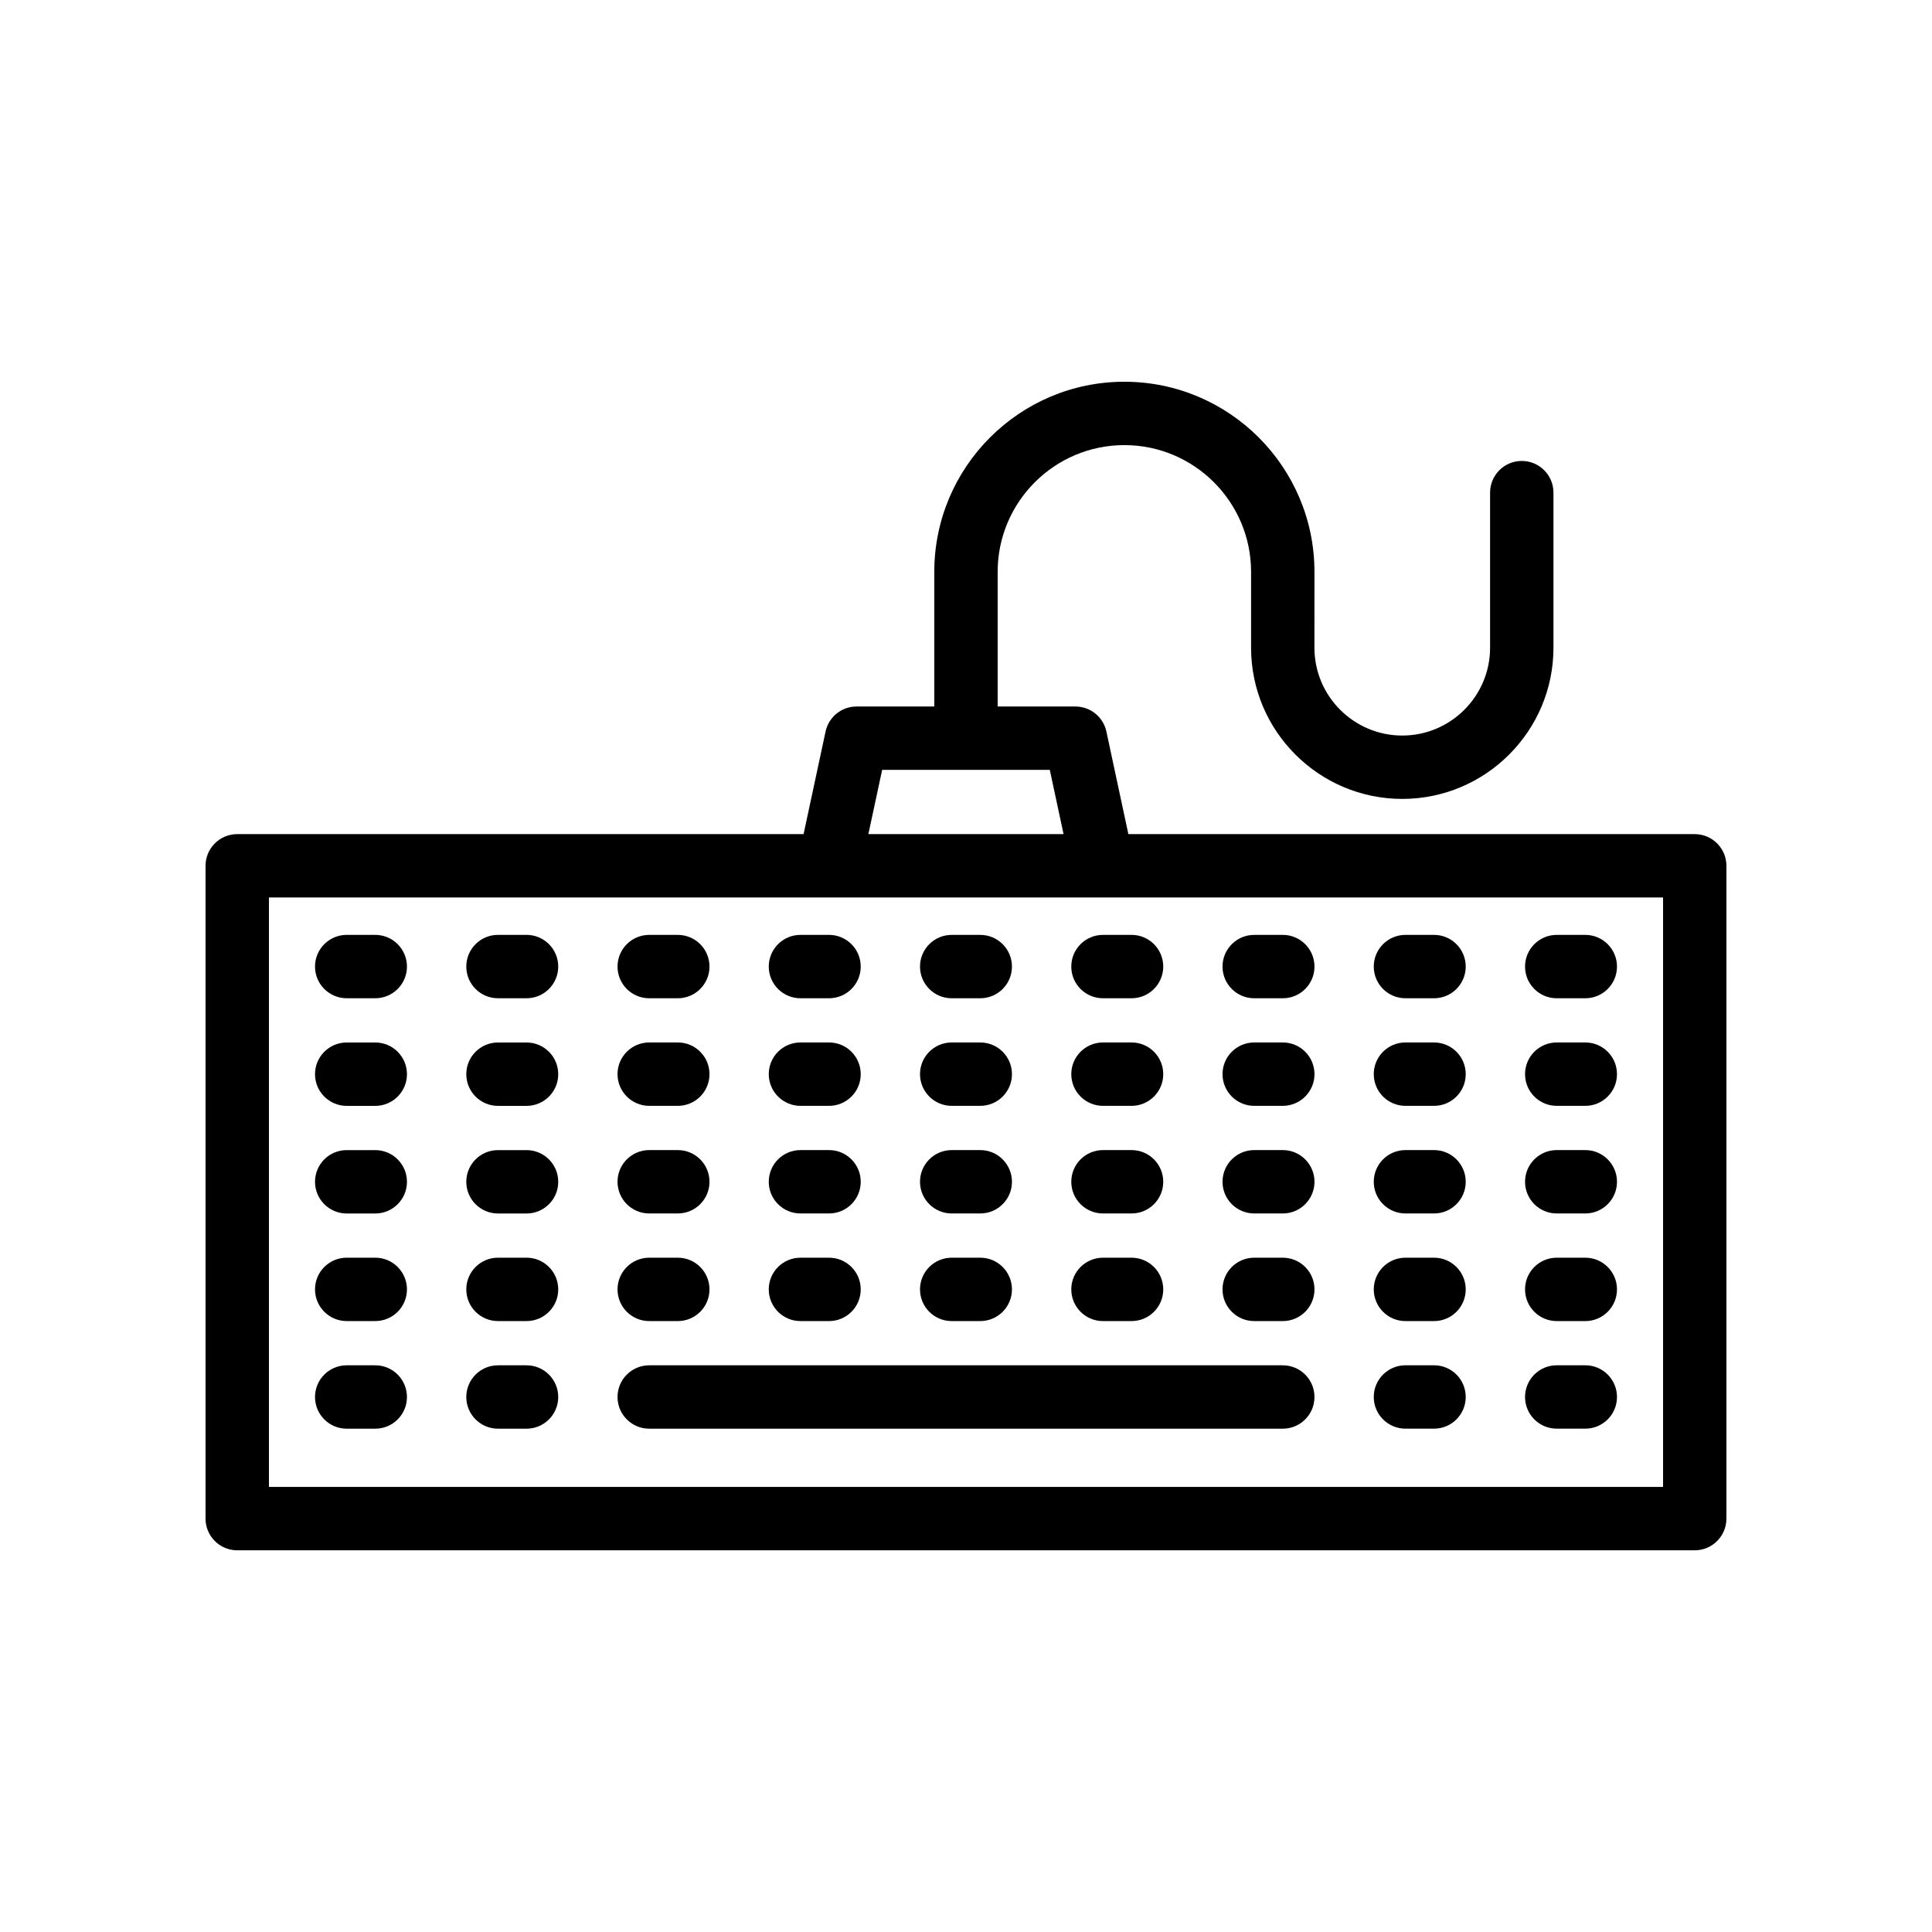<?xml version="1.0" encoding="UTF-8"?>
<!-- Uploaded to: ICON Repo, www.iconrepo.com, Generator: ICON Repo Mixer Tools -->
<svg fill="#000000" width="800px" height="800px" version="1.1" viewBox="144 144 512 512" xmlns="http://www.w3.org/2000/svg">
 <g>
  <path d="m593.12 365.05h-150.09l-5.824-27.18c-0.832-3.871-4.25-6.637-8.211-6.637h-20.605v-35.695c0-18.516 15.062-33.578 33.578-33.578s33.578 15.062 33.578 33.578v20.117c0 22.09 17.973 40.066 40.07 40.066 22.09 0 40.066-17.973 40.066-40.066v-41.102c0-4.637-3.758-8.398-8.398-8.398-4.637 0-8.398 3.758-8.398 8.398v41.102c0 12.832-10.438 23.273-23.273 23.273-12.832 0-23.277-10.438-23.277-23.273l0.008-20.117c0-27.777-22.594-50.371-50.371-50.371-27.781-0.004-50.375 22.594-50.375 50.371v35.695h-20.605c-3.961 0-7.379 2.766-8.211 6.637l-5.824 27.18h-150.09c-4.637 0-8.398 3.758-8.398 8.398v173c0 4.637 3.758 8.398 8.398 8.398h386.25c4.637 0 8.398-3.758 8.398-8.398v-173c0-4.637-3.762-8.395-8.398-8.395zm-215.34-17.023h44.426l3.648 17.023h-51.727zm206.95 190.02h-369.46v-156.2h369.46z"/>
  <path d="m243.45 391.75h-7.57c-4.637 0-8.398 3.758-8.398 8.398 0 4.637 3.758 8.398 8.398 8.398h7.57c4.637 0 8.398-3.758 8.398-8.398-0.004-4.641-3.762-8.398-8.398-8.398z"/>
  <path d="m283.54 391.75h-7.57c-4.637 0-8.398 3.758-8.398 8.398 0 4.637 3.758 8.398 8.398 8.398h7.57c4.637 0 8.398-3.758 8.398-8.398-0.004-4.641-3.762-8.398-8.398-8.398z"/>
  <path d="m316.05 408.55h7.574c4.637 0 8.398-3.758 8.398-8.398 0-4.637-3.758-8.398-8.398-8.398h-7.574c-4.637 0-8.398 3.758-8.398 8.398 0 4.641 3.762 8.398 8.398 8.398z"/>
  <path d="m356.13 408.55h7.574c4.637 0 8.398-3.758 8.398-8.398 0-4.637-3.758-8.398-8.398-8.398h-7.574c-4.637 0-8.398 3.758-8.398 8.398 0 4.641 3.762 8.398 8.398 8.398z"/>
  <path d="m396.21 408.55h7.57c4.637 0 8.398-3.758 8.398-8.398 0-4.637-3.758-8.398-8.398-8.398h-7.57c-4.637 0-8.398 3.758-8.398 8.398 0 4.641 3.762 8.398 8.398 8.398z"/>
  <path d="m427.9 400.15c0 4.637 3.758 8.398 8.398 8.398h7.574c4.637 0 8.398-3.758 8.398-8.398 0-4.637-3.758-8.398-8.398-8.398h-7.574c-4.637 0.004-8.398 3.762-8.398 8.398z"/>
  <path d="m476.38 408.55h7.574c4.637 0 8.398-3.758 8.398-8.398 0-4.637-3.758-8.398-8.398-8.398h-7.574c-4.637 0-8.398 3.758-8.398 8.398 0 4.641 3.762 8.398 8.398 8.398z"/>
  <path d="m516.46 408.55h7.574c4.637 0 8.398-3.758 8.398-8.398 0-4.637-3.758-8.398-8.398-8.398h-7.574c-4.637 0-8.398 3.758-8.398 8.398 0 4.641 3.758 8.398 8.398 8.398z"/>
  <path d="m556.55 408.55h7.57c4.637 0 8.398-3.758 8.398-8.398 0-4.637-3.758-8.398-8.398-8.398h-7.57c-4.637 0-8.398 3.758-8.398 8.398 0 4.641 3.758 8.398 8.398 8.398z"/>
  <path d="m243.45 420.27h-7.57c-4.637 0-8.398 3.758-8.398 8.398 0 4.637 3.758 8.398 8.398 8.398h7.57c4.637 0 8.398-3.758 8.398-8.398-0.004-4.641-3.762-8.398-8.398-8.398z"/>
  <path d="m283.54 420.27h-7.57c-4.637 0-8.398 3.758-8.398 8.398 0 4.637 3.758 8.398 8.398 8.398h7.57c4.637 0 8.398-3.758 8.398-8.398-0.004-4.641-3.762-8.398-8.398-8.398z"/>
  <path d="m316.05 437.06h7.574c4.637 0 8.398-3.758 8.398-8.398 0-4.637-3.758-8.398-8.398-8.398h-7.574c-4.637 0-8.398 3.758-8.398 8.398 0 4.641 3.762 8.398 8.398 8.398z"/>
  <path d="m356.13 437.06h7.574c4.637 0 8.398-3.758 8.398-8.398 0-4.637-3.758-8.398-8.398-8.398h-7.574c-4.637 0-8.398 3.758-8.398 8.398 0 4.641 3.762 8.398 8.398 8.398z"/>
  <path d="m396.21 437.06h7.57c4.637 0 8.398-3.758 8.398-8.398 0-4.637-3.758-8.398-8.398-8.398h-7.57c-4.637 0-8.398 3.758-8.398 8.398 0 4.641 3.762 8.398 8.398 8.398z"/>
  <path d="m436.3 437.06h7.574c4.637 0 8.398-3.758 8.398-8.398 0-4.637-3.758-8.398-8.398-8.398h-7.574c-4.637 0-8.398 3.758-8.398 8.398 0 4.641 3.762 8.398 8.398 8.398z"/>
  <path d="m476.38 437.06h7.574c4.637 0 8.398-3.758 8.398-8.398 0-4.637-3.758-8.398-8.398-8.398h-7.574c-4.637 0-8.398 3.758-8.398 8.398 0 4.641 3.762 8.398 8.398 8.398z"/>
  <path d="m516.46 437.06h7.574c4.637 0 8.398-3.758 8.398-8.398 0-4.637-3.758-8.398-8.398-8.398h-7.574c-4.637 0-8.398 3.758-8.398 8.398 0 4.641 3.758 8.398 8.398 8.398z"/>
  <path d="m556.55 437.06h7.57c4.637 0 8.398-3.758 8.398-8.398 0-4.637-3.758-8.398-8.398-8.398h-7.57c-4.637 0-8.398 3.758-8.398 8.398 0 4.641 3.758 8.398 8.398 8.398z"/>
  <path d="m243.45 448.79h-7.57c-4.637 0-8.398 3.758-8.398 8.398 0 4.637 3.758 8.398 8.398 8.398h7.57c4.637 0 8.398-3.758 8.398-8.398-0.004-4.641-3.762-8.398-8.398-8.398z"/>
  <path d="m283.54 448.79h-7.57c-4.637 0-8.398 3.758-8.398 8.398 0 4.637 3.758 8.398 8.398 8.398h7.57c4.637 0 8.398-3.758 8.398-8.398-0.004-4.641-3.762-8.398-8.398-8.398z"/>
  <path d="m316.05 465.58h7.574c4.637 0 8.398-3.758 8.398-8.398 0-4.637-3.758-8.398-8.398-8.398h-7.574c-4.637 0-8.398 3.758-8.398 8.398s3.762 8.398 8.398 8.398z"/>
  <path d="m356.13 465.58h7.574c4.637 0 8.398-3.758 8.398-8.398 0-4.637-3.758-8.398-8.398-8.398h-7.574c-4.637 0-8.398 3.758-8.398 8.398s3.762 8.398 8.398 8.398z"/>
  <path d="m396.21 465.58h7.57c4.637 0 8.398-3.758 8.398-8.398 0-4.637-3.758-8.398-8.398-8.398h-7.57c-4.637 0-8.398 3.758-8.398 8.398s3.762 8.398 8.398 8.398z"/>
  <path d="m436.3 465.58h7.574c4.637 0 8.398-3.758 8.398-8.398 0-4.637-3.758-8.398-8.398-8.398h-7.574c-4.637 0-8.398 3.758-8.398 8.398s3.762 8.398 8.398 8.398z"/>
  <path d="m476.38 465.58h7.574c4.637 0 8.398-3.758 8.398-8.398 0-4.637-3.758-8.398-8.398-8.398h-7.574c-4.637 0-8.398 3.758-8.398 8.398s3.762 8.398 8.398 8.398z"/>
  <path d="m516.46 465.58h7.574c4.637 0 8.398-3.758 8.398-8.398 0-4.637-3.758-8.398-8.398-8.398h-7.574c-4.637 0-8.398 3.758-8.398 8.398s3.758 8.398 8.398 8.398z"/>
  <path d="m556.55 465.58h7.57c4.637 0 8.398-3.758 8.398-8.398 0-4.637-3.758-8.398-8.398-8.398h-7.57c-4.637 0-8.398 3.758-8.398 8.398s3.758 8.398 8.398 8.398z"/>
  <path d="m243.45 477.3h-7.57c-4.637 0-8.398 3.758-8.398 8.398 0 4.637 3.758 8.398 8.398 8.398h7.57c4.637 0 8.398-3.758 8.398-8.398-0.004-4.641-3.762-8.398-8.398-8.398z"/>
  <path d="m283.54 477.3h-7.57c-4.637 0-8.398 3.758-8.398 8.398 0 4.637 3.758 8.398 8.398 8.398h7.57c4.637 0 8.398-3.758 8.398-8.398-0.004-4.641-3.762-8.398-8.398-8.398z"/>
  <path d="m316.05 494.1h7.574c4.637 0 8.398-3.758 8.398-8.398 0-4.637-3.758-8.398-8.398-8.398h-7.574c-4.637 0-8.398 3.758-8.398 8.398s3.762 8.398 8.398 8.398z"/>
  <path d="m356.13 494.1h7.574c4.637 0 8.398-3.758 8.398-8.398 0-4.637-3.758-8.398-8.398-8.398h-7.574c-4.637 0-8.398 3.758-8.398 8.398s3.762 8.398 8.398 8.398z"/>
  <path d="m396.21 494.1h7.57c4.637 0 8.398-3.758 8.398-8.398 0-4.637-3.758-8.398-8.398-8.398h-7.57c-4.637 0-8.398 3.758-8.398 8.398s3.762 8.398 8.398 8.398z"/>
  <path d="m436.3 494.1h7.574c4.637 0 8.398-3.758 8.398-8.398 0-4.637-3.758-8.398-8.398-8.398h-7.574c-4.637 0-8.398 3.758-8.398 8.398s3.762 8.398 8.398 8.398z"/>
  <path d="m476.38 494.1h7.574c4.637 0 8.398-3.758 8.398-8.398 0-4.637-3.758-8.398-8.398-8.398h-7.574c-4.637 0-8.398 3.758-8.398 8.398s3.762 8.398 8.398 8.398z"/>
  <path d="m516.46 494.1h7.574c4.637 0 8.398-3.758 8.398-8.398 0-4.637-3.758-8.398-8.398-8.398h-7.574c-4.637 0-8.398 3.758-8.398 8.398s3.758 8.398 8.398 8.398z"/>
  <path d="m556.55 494.1h7.57c4.637 0 8.398-3.758 8.398-8.398 0-4.637-3.758-8.398-8.398-8.398h-7.57c-4.637 0-8.398 3.758-8.398 8.398s3.758 8.398 8.398 8.398z"/>
  <path d="m243.45 505.82h-7.57c-4.637 0-8.398 3.758-8.398 8.398 0 4.637 3.758 8.398 8.398 8.398h7.57c4.637 0 8.398-3.758 8.398-8.398-0.004-4.641-3.762-8.398-8.398-8.398z"/>
  <path d="m283.54 505.82h-7.57c-4.637 0-8.398 3.758-8.398 8.398 0 4.637 3.758 8.398 8.398 8.398h7.57c4.637 0 8.398-3.758 8.398-8.398-0.004-4.641-3.762-8.398-8.398-8.398z"/>
  <path d="m516.46 522.61h7.574c4.637 0 8.398-3.758 8.398-8.398 0-4.637-3.758-8.398-8.398-8.398h-7.574c-4.637 0-8.398 3.758-8.398 8.398s3.758 8.398 8.398 8.398z"/>
  <path d="m556.55 522.61h7.57c4.637 0 8.398-3.758 8.398-8.398 0-4.637-3.758-8.398-8.398-8.398h-7.57c-4.637 0-8.398 3.758-8.398 8.398s3.758 8.398 8.398 8.398z"/>
  <path d="m483.95 505.82h-167.9c-4.637 0-8.398 3.758-8.398 8.398 0 4.637 3.758 8.398 8.398 8.398h167.9c4.637 0 8.398-3.758 8.398-8.398s-3.762-8.398-8.398-8.398z"/>
 </g>
</svg>